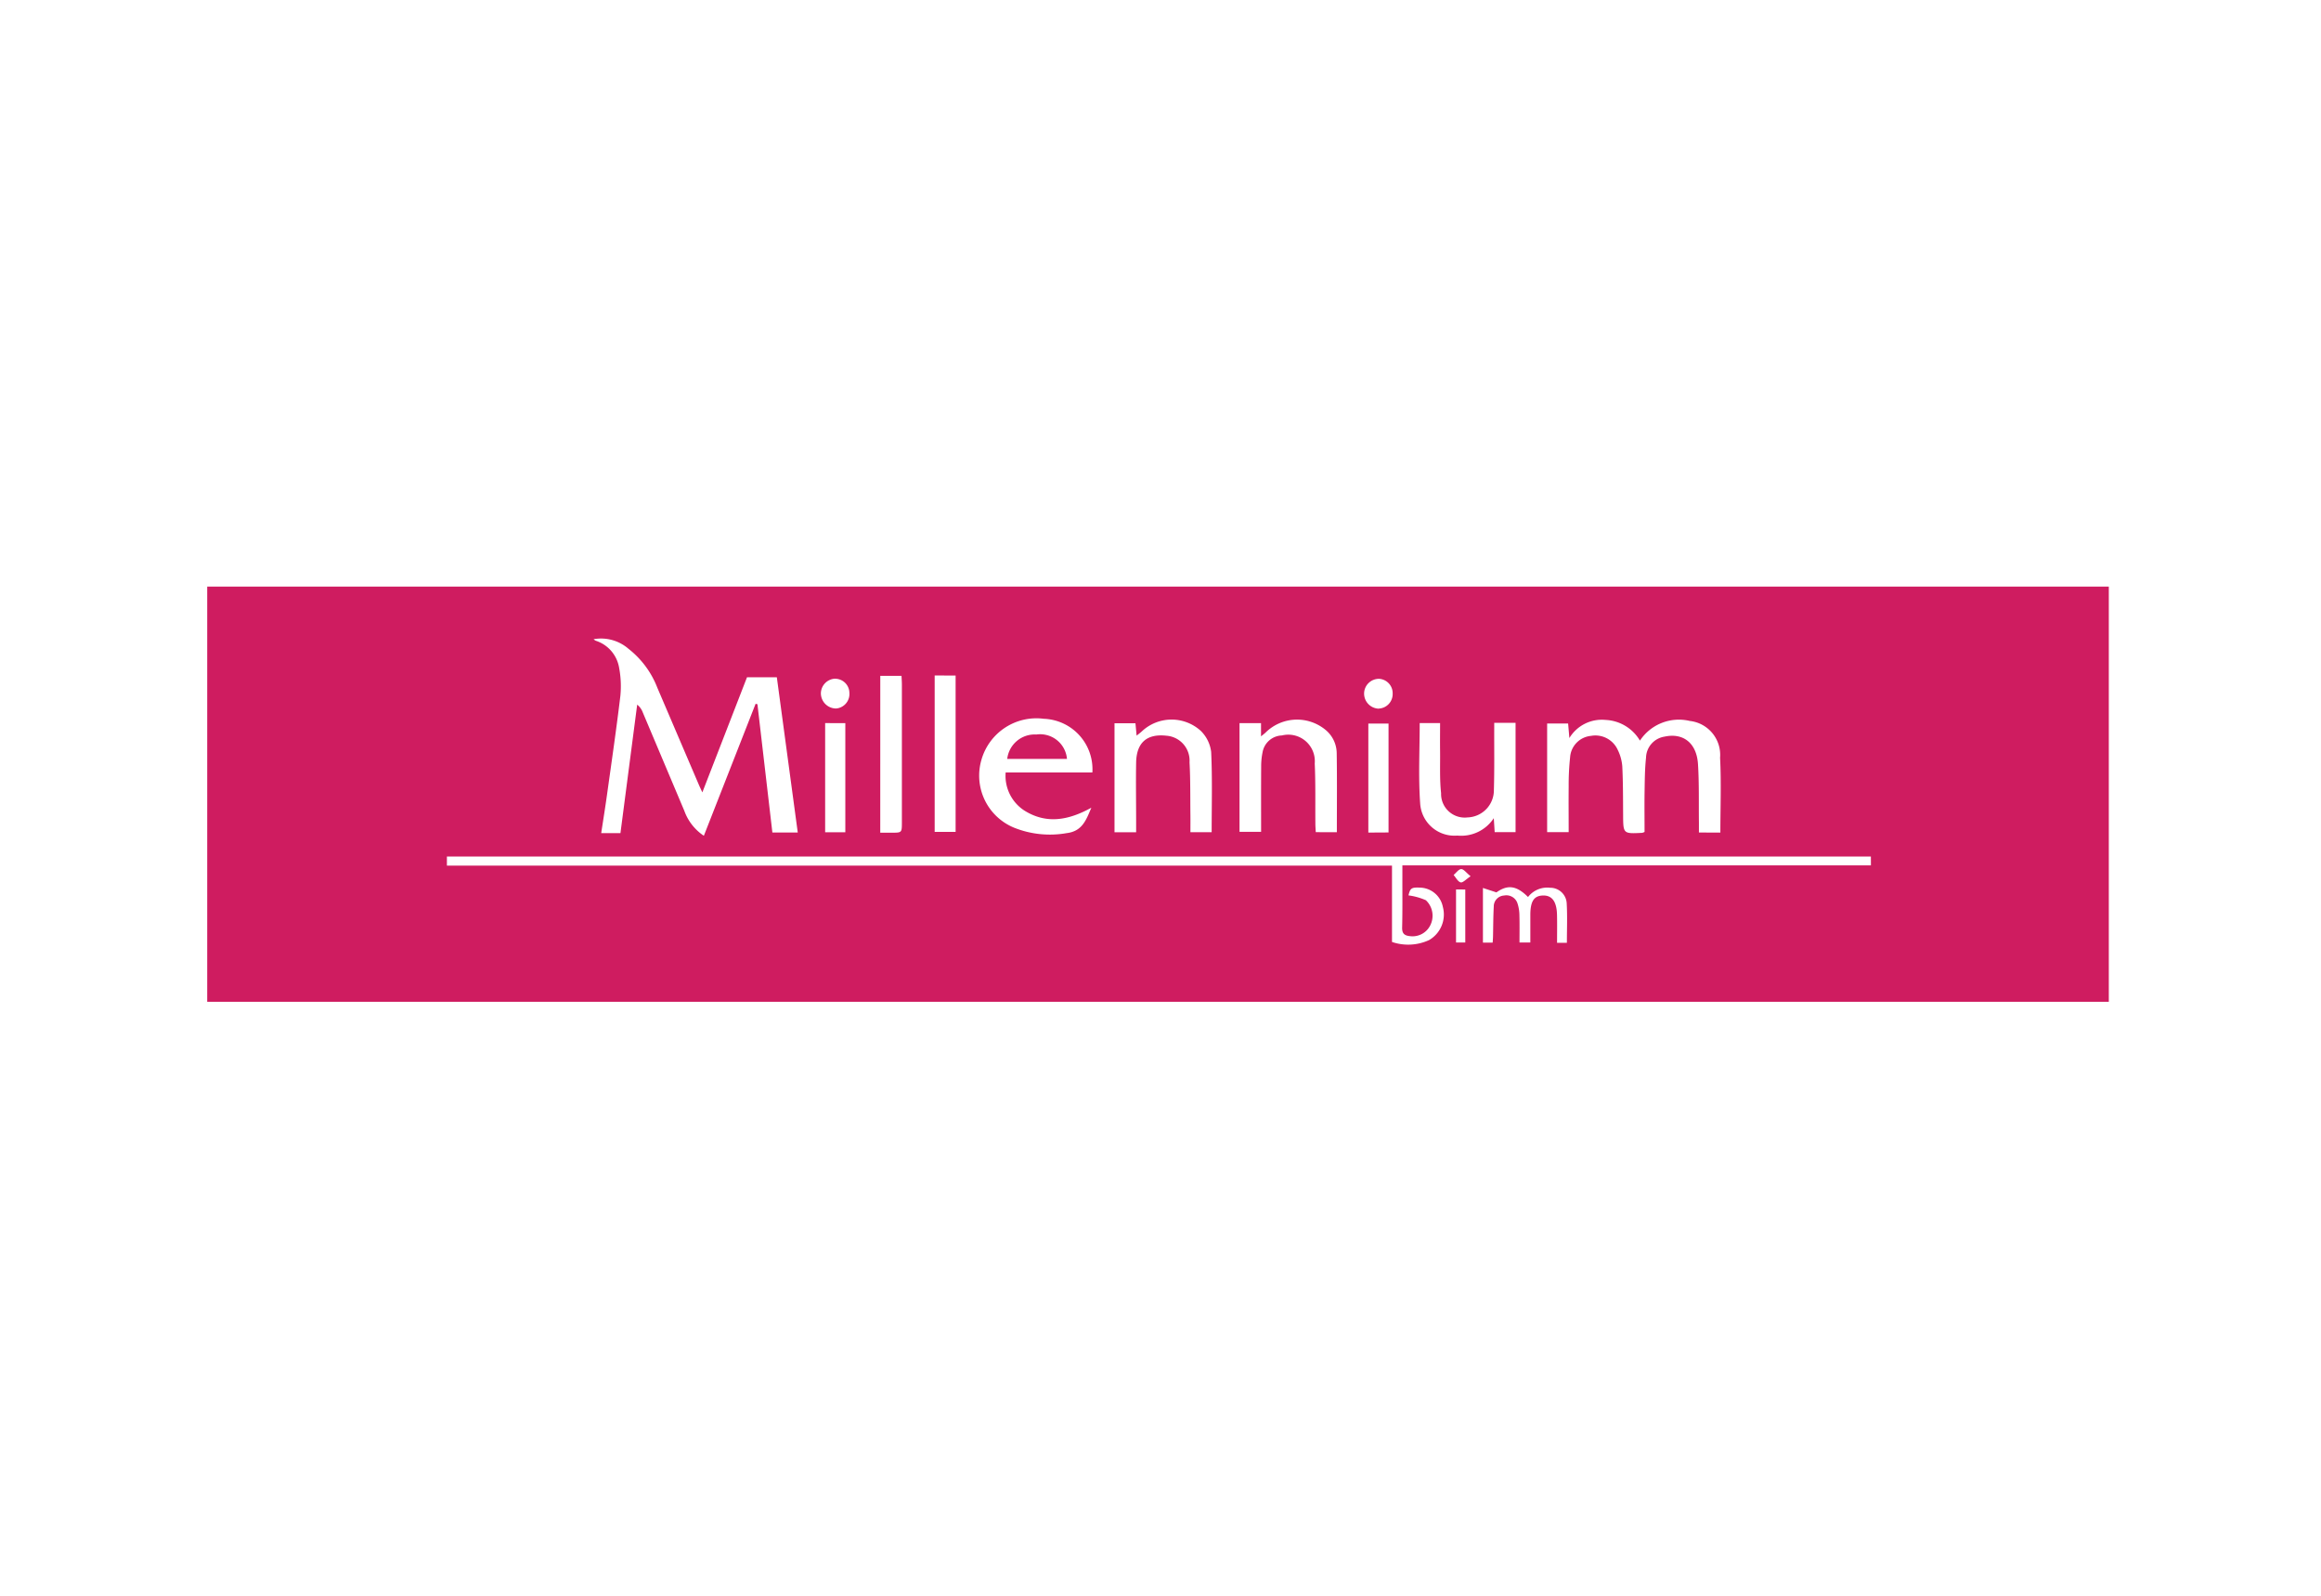<svg id="Millenium" xmlns="http://www.w3.org/2000/svg" width="175.681" height="120.78" viewBox="0 0 175.681 120.78">
  <rect id="Rectangle_56" data-name="Rectangle 56" width="175.681" height="120.78" fill="none"/>
  <g id="SolOqS.tif" transform="translate(15.684 44.398)">
    <g id="Group_132" data-name="Group 132">
      <path id="Path_3570" data-name="Path 3570" d="M543.936,424.359H400V392.933H543.936Zm-18.009-10.994H418.143v.686h71.536v5.779a3.782,3.782,0,0,0,2.8-.139,2.232,2.232,0,0,0,1.048-2.521,1.806,1.806,0,0,0-1.748-1.453c-.632-.027-.721.044-.852.588a4.833,4.833,0,0,1,1.317.367,1.613,1.613,0,0,1,.319,1.925,1.5,1.5,0,0,1-1.549.79c-.41-.046-.578-.21-.567-.652.032-1.278.015-2.558.018-3.837,0-.271,0-.542,0-.865h35.464Zm-97.07-16.353-.062-.179c.093-.016.2-.073.276-.042.131.056.227.2.358.246a2.594,2.594,0,0,1,1.749,2.04,7.467,7.467,0,0,1,.094,2.138c-.3,2.5-.663,4.987-1.011,7.479-.134.959-.288,1.915-.438,2.9h1.456c.424-3.255.845-6.491,1.267-9.726a1.34,1.34,0,0,1,.425.593q1.571,3.72,3.142,7.441a3.821,3.821,0,0,0,1.479,1.891l3.917-9.989.139.033,1.131,9.71H444.7c-.532-3.945-1.056-7.837-1.584-11.749h-2.259l-3.379,8.71c-.14-.3-.226-.48-.3-.659q-1.554-3.63-3.107-7.261a6.888,6.888,0,0,0-2.187-2.949A3.163,3.163,0,0,0,428.858,397.012Zm85.677,14.539c0-1.916.075-3.8-.022-5.666a2.586,2.586,0,0,0-2.293-2.783,3.534,3.534,0,0,0-3.773,1.489,3.184,3.184,0,0,0-2.6-1.566,2.869,2.869,0,0,0-2.741,1.372l-.095-1.1h-1.588v8.22h1.63c0-1.177-.012-2.314,0-3.451a19.584,19.584,0,0,1,.108-2.21,1.746,1.746,0,0,1,1.583-1.624,1.855,1.855,0,0,1,2.024,1.062,3.4,3.4,0,0,1,.344,1.255c.059,1.216.055,2.436.062,3.654.008,1.441,0,1.442,1.434,1.369a.8.8,0,0,0,.189-.069c0-.981-.013-1.958,0-2.935.016-.9.016-1.8.112-2.69a1.652,1.652,0,0,1,1.391-1.587c1.419-.311,2.443.479,2.542,2.089.091,1.474.052,2.956.07,4.434,0,.233,0,.466,0,.733ZM460.436,407H467a3.822,3.822,0,0,0-3.67-4.061,4.327,4.327,0,0,0-4.728,3.107,4.261,4.261,0,0,0,2.462,5.131,7.276,7.276,0,0,0,3.986.416c1.183-.139,1.477-.989,1.872-1.924-1.707.942-3.377,1.269-5.057.223A3.127,3.127,0,0,1,460.436,407Zm9.876,4.526v-.773c0-1.5-.026-3,0-4.495.027-1.523.817-2.2,2.293-2.038a1.888,1.888,0,0,1,1.749,2.008c.073,1.336.051,2.676.067,4.014.005.413,0,.826,0,1.278h1.608c0-2.039.057-4.055-.037-6.065a2.692,2.692,0,0,0-.789-1.605,3.287,3.287,0,0,0-4.454.036c-.106.1-.226.187-.4.328l-.089-.938h-1.585v8.251Zm27.105-8.28v.408c-.006,1.558.02,3.116-.026,4.673a2.056,2.056,0,0,1-1.989,2.076,1.788,1.788,0,0,1-2.007-1.833c-.115-1.047-.063-2.112-.076-3.17-.008-.711,0-1.423,0-2.136h-1.543c0,2.042-.107,4.059.034,6.058a2.6,2.6,0,0,0,2.815,2.456,2.953,2.953,0,0,0,2.759-1.318l.067,1.057h1.581v-8.271Zm-11.912,8.279c0-2.029.02-4-.011-5.979a2.31,2.31,0,0,0-.813-1.741,3.385,3.385,0,0,0-4.558.163c-.085.087-.186.158-.358.3v-1h-1.627v8.225h1.633c0-1.681-.006-3.317.005-4.952a5.228,5.228,0,0,1,.106-1.067,1.538,1.538,0,0,1,1.464-1.274,2.008,2.008,0,0,1,2.485,2.123c.068,1.514.034,3.033.048,4.551,0,.209.019.419.029.645Zm-34.561.035h.864c.772,0,.773,0,.773-.787q0-5.209,0-10.418c0-.228-.018-.456-.028-.668h-1.607Zm4.119-11.9V411.5h1.585V399.666Zm34.354,11.882V403.3h-1.529v8.251Zm12.756,8.351h.744c0-1,.042-1.982-.013-2.955a1.243,1.243,0,0,0-1.257-1.21,1.835,1.835,0,0,0-1.671.7c-.888-.886-1.554-.942-2.394-.35l-1.02-.335v4.136h.736c.011-.167.024-.305.027-.444.018-.759.015-1.519.057-2.276a.827.827,0,0,1,.78-.843.887.887,0,0,1,1.028.633,2.965,2.965,0,0,1,.134.879c.019.674.006,1.35.006,2.043h.82c0-.72,0-1.4,0-2.074,0-1.058.279-1.472.976-1.483.671-.009,1.02.465,1.043,1.461C502.186,418.484,502.173,419.181,502.173,419.9Zm-55.4-16.629v8.261H448.3V403.27Zm.777-3.362a1.126,1.126,0,0,0-1.1,1.119,1.156,1.156,0,0,0,1.149,1.139,1.1,1.1,0,0,0,1.009-1.185A1.081,1.081,0,0,0,447.551,399.908Zm41.121,2.264a1.1,1.1,0,0,0,1.058-1.14,1.089,1.089,0,0,0-1.024-1.112,1.124,1.124,0,0,0-1.137,1.075A1.143,1.143,0,0,0,488.673,402.172Zm5.855,13.688v4.019h.7V415.86Zm1.1-1c-.326-.263-.521-.543-.71-.539s-.382.285-.573.446c.174.2.319.5.531.559C495.036,415.366,495.28,415.088,495.629,414.858Z" transform="translate(-400 -392.933)" fill="#cf1c60"/>
      <path id="Path_3571" data-name="Path 3571" d="M522.322,416.556H517.8a2.092,2.092,0,0,1,2.2-1.845A2.041,2.041,0,0,1,522.322,416.556Z" transform="translate(-457.245 -403.515)" fill="#cf1c60"/>
    </g>
  </g>
</svg>
